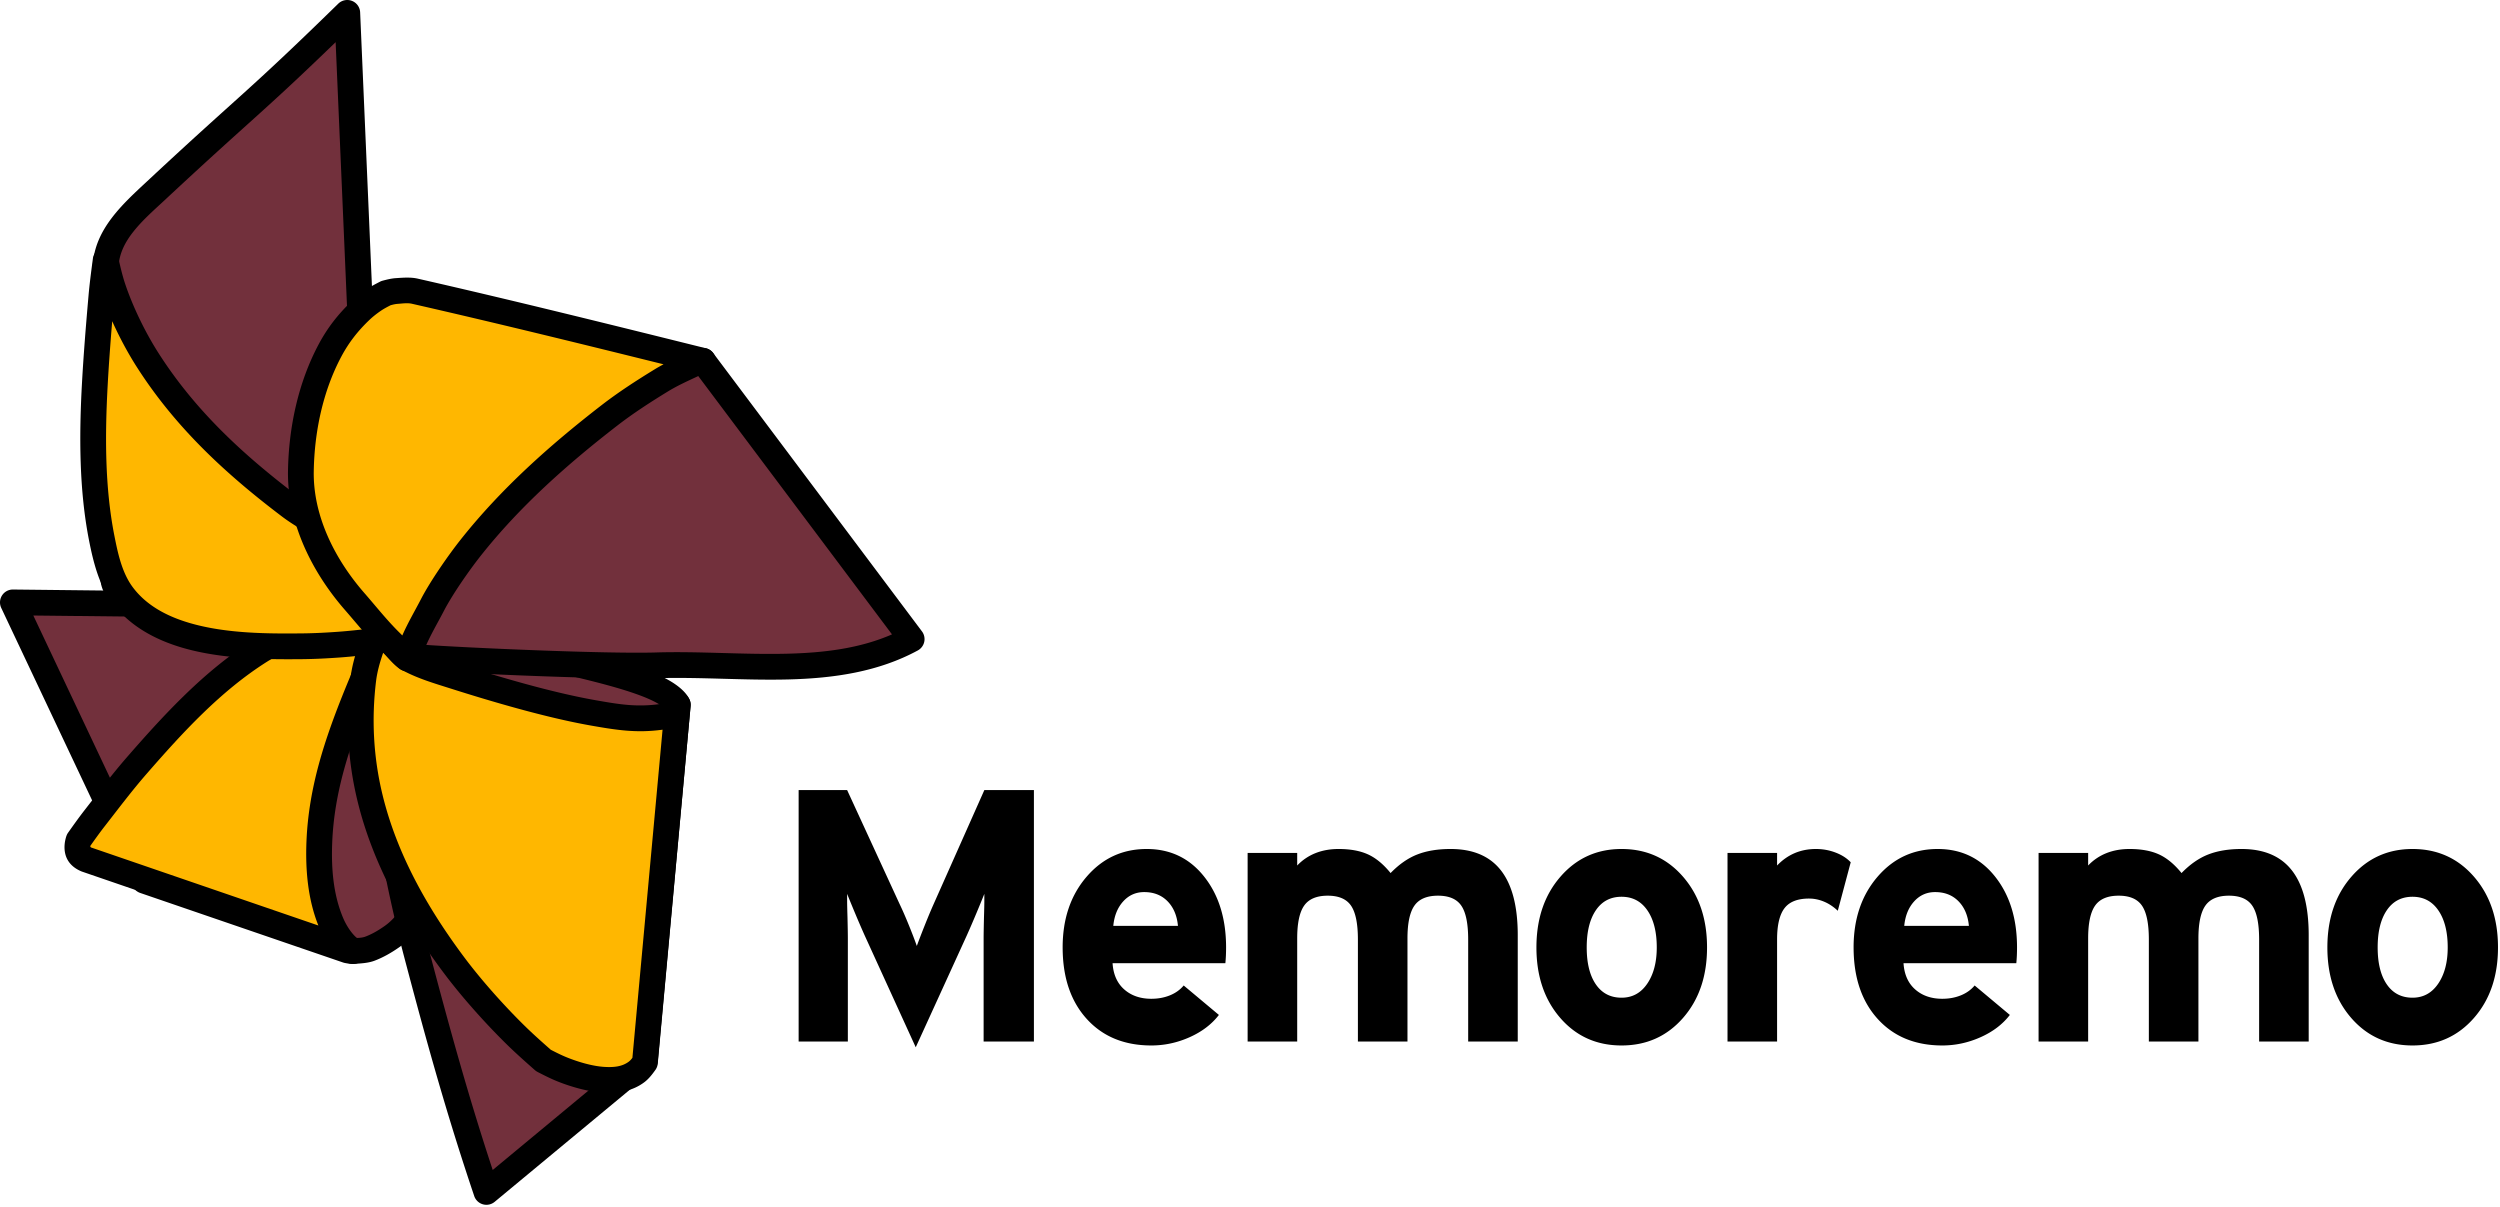 <svg viewBox="0 0 696 336" xmlns="http://www.w3.org/2000/svg" xml:space="preserve" style="fill-rule:evenodd;clip-rule:evenodd;stroke-linejoin:round;stroke-miterlimit:2"><path d="m96.679 3.587 7.534 174.884c-7.719.231-15.441.543-23.162.453-7.712-.09-15.438-.263-23.115-.991-2.813-.267-8.666-2.855-11.145-4.178-3.682-1.965-7.377-3.93-10.875-6.207-1.789-1.164-4.252-3.969-4.347-6.296-1.187-29.043-1.629-58.111-2.153-87.173.47-9.137 7.868-15.278 13.991-20.986C70.05 28.257 70.655 29.002 96.679 3.587Z" style="fill:#72303c"/><path d="M100.263 3.433a3.587 3.587 0 0 0-6.09-2.412c-25.995 25.385-26.6 24.64-53.212 49.448-6.77 6.31-14.608 13.324-15.127 23.426a2.948 2.948 0 0 0-.004.249c.524 29.088.967 58.185 2.154 87.254.061 1.494.647 3.14 1.611 4.661 1.192 1.88 2.945 3.572 4.364 4.496 3.585 2.333 7.37 4.35 11.143 6.365 2.771 1.479 9.349 4.286 12.495 4.584 7.776.737 15.601.916 23.412 1.007 7.771.091 15.543-.222 23.311-.454a3.588 3.588 0 0 0 3.477-3.741L100.263 3.433Zm-6.823 8.308 7.032 163.257c-6.459.205-12.919.414-19.38.339-7.612-.089-15.239-.257-22.818-.976-2.48-.235-7.608-2.604-9.793-3.771-3.591-1.916-7.197-3.828-10.608-6.048-.728-.474-1.607-1.36-2.218-2.325-.239-.376-.487-.742-.502-1.112-1.184-28.971-1.626-57.968-2.148-86.959.225-3.739 1.91-6.843 4.104-9.625 2.56-3.248 5.812-6.071 8.744-8.804C70.41 32.825 72.871 31.64 93.44 11.741Z"/><path d="m3.587 167.709 36.591 77.487 56.501 19.371c.583.119 1.18.241 1.773.198 1.528-.111 3.115-.116 4.547-.657 2.193-.828 4.247-2.036 6.163-3.387 4.882-3.442 8.35-9.557 8.299-15.553-.114-13.397-2.92-26.669-6.308-39.575-2.252-8.582-4.707-17.111-7.193-25.628-1.095-3.754-2.321-7.468-3.547-11.18l-96.826-1.076Z" style="fill:#72303c"/><path d="M3.627 164.122a3.586 3.586 0 0 0-3.283 5.119l36.59 77.486a3.588 3.588 0 0 0 2.081 1.862l56.501 19.372c.146.05.294.09.446.121.902.184 1.832.328 2.75.261 1.87-.136 3.801-.217 5.555-.879 2.475-.934 4.8-2.286 6.962-3.811 5.804-4.092 9.88-11.387 9.819-18.515-.116-13.694-2.962-27.264-6.425-40.456-2.261-8.614-4.724-17.173-7.219-25.722-1.107-3.794-2.346-7.548-3.585-11.3a3.585 3.585 0 0 0-3.366-2.462l-96.826-1.076Zm5.652 7.238 88.53.984c.94 2.863 1.863 5.733 2.708 8.625 2.476 8.487 4.922 16.984 7.167 25.535 3.312 12.62 6.078 25.595 6.19 38.695.041 4.864-2.819 9.798-6.779 12.591-1.669 1.176-3.452 2.241-5.363 2.962-1.112.42-2.354.349-3.54.435a1.539 1.539 0 0 1-.484-.06l-54.933-18.833L9.279 171.36Z"/><path d="m188.695 196.228-9.148 99.011-44.124 36.591c-7.595-22.537-13.04-42.106-19.406-66.225-3.763-14.257-7.772-33.774-9.601-48.418-.959-7.67-1.512-15.393-1.858-23.116-.147-3.295.332-6.59.38-9.888.003-.239-.48-5.672.134-7.034 2.125-4.721 12.086.519 14.342 1.124 9.388 2.519 20.486 1.44 29.895 3.879 13.685 3.546 36.49 7.735 39.386 14.076Z" style="fill:#72303c"/><path d="M101.348 184.237c-.056 3.334-.523 6.664-.374 9.995.351 7.817.912 15.635 1.882 23.4 1.848 14.786 5.893 34.493 9.693 48.888 6.388 24.203 11.853 43.84 19.474 66.456a3.586 3.586 0 0 0 5.689 1.615L181.837 298a3.588 3.588 0 0 0 1.282-2.431l9.148-99.011a3.593 3.593 0 0 0-.309-1.82c-1.121-2.455-4.325-4.971-9.061-6.979-8.695-3.687-22.958-6.558-32.688-9.08-9.4-2.436-20.487-1.355-29.866-3.87-1.715-.46-7.573-3.244-11.701-3.201-3.159.034-5.605 1.321-6.842 4.068-.305.679-.564 1.949-.613 3.43-.061 1.865.134 4.743.161 5.131Zm7.098-5.414c.238-.021.553-.039.78-.021.659.054 1.358.199 2.059.382 3.03.794 6.075 2.253 7.2 2.554 9.397 2.521 20.505 1.446 29.924 3.886 8.133 2.108 19.522 4.436 27.949 7.325 2.593.889 4.889 1.822 6.663 2.836.814.465 1.525.875 1.988 1.343v.001l-8.897 96.298-38.943 32.295c-6.726-20.421-11.811-38.784-17.683-61.033-3.727-14.118-7.699-33.445-9.511-47.947-.946-7.576-1.491-15.204-1.833-22.831-.144-3.225.336-6.449.383-9.677.002-.159-.058-4.054-.079-5.411Z"/><path d="m195.69 100.446 58.115 77.487c-21.015 11.382-47.124 6.561-71.013 7.298-15.043.463-60.744-1.629-68.894-2.455-.315-.032-.571-.351-.705-.638-.439-.944.251-3.255.414-3.75 3.195-9.746 4.949-13.999 10.546-23.491 3.085-5.232 6.373-10.361 9.992-15.24 14.28-19.256 35.431-40.615 61.545-39.211Z" style="fill:#72303c"/><path d="M198.56 98.294a3.585 3.585 0 0 0-2.677-1.43c-27.321-1.469-49.68 20.511-64.62 40.656-3.693 4.98-7.051 10.214-10.2 15.555-5.765 9.777-7.574 14.157-10.865 24.195-.153.466-.637 2.129-.721 3.519-.068 1.127.129 2.143.464 2.863.632 1.357 2.106 2.542 3.595 2.693 8.206.832 54.221 2.938 69.367 2.471 11.938-.368 24.431.654 36.565.344 12.716-.324 25.04-2.112 36.046-8.073a3.588 3.588 0 0 0 1.161-5.307L198.56 98.294Zm-81.522 81.142c3.085-9.403 4.789-13.532 10.205-22.717 3.022-5.124 6.239-10.147 9.783-14.925 13.32-17.961 32.682-38.188 56.824-37.823l54.481 72.642c-9.026 3.938-18.911 5.116-29.046 5.375-12.147.31-24.653-.711-36.603-.343-13.69.422-52.943-1.288-65.644-2.209Z"/><path d="m24.035 239.276 74.258 25.493c-.702-.492-1.411-.989-2.016-1.596-1.681-1.689-3.14-4.058-4.049-6.205-2.993-7.067-3.631-15.003-3.322-22.589.589-14.526 4.938-27.503 10.356-40.897 2.41-5.958 5.026-11.831 7.641-17.702-4.395-.048-8.799-.096-13.183.218-6.611.474-15.305 1.405-21.255 5.163-13.312 8.407-24.093 20.152-34.35 31.917-4.112 4.716-7.878 9.724-11.726 14.659-1.564 2.006-3.036 4.083-4.506 6.158 0 0-1.585 3.795 2.152 5.381Z" style="fill:#ffb700"/><path d="M22.634 242.579c.078.033.157.063.236.09l74.259 25.493a3.588 3.588 0 0 0 3.223-6.331c-.53-.371-1.077-.732-1.533-1.19-1.372-1.377-2.546-3.32-3.287-5.072-2.788-6.581-3.329-13.979-3.042-21.044.573-14.104 4.837-26.693 10.097-39.698 2.395-5.919 4.995-11.754 7.593-17.587a3.587 3.587 0 0 0-3.238-5.047c-4.493-.049-8.996-.094-13.479.227-7.136.512-16.49 1.651-22.914 5.708-13.606 8.593-24.654 20.567-35.138 32.592-4.155 4.766-7.963 9.825-11.851 14.811-1.598 2.049-3.102 4.17-4.604 6.291a3.506 3.506 0 0 0-.383.691s-2.939 7.095 4.061 10.066Zm66 15.081-63.262-21.718-.002-.001a.436.436 0 0 1-.232-.434c1.33-1.877 2.666-3.751 4.08-5.564 3.807-4.883 7.532-9.841 11.601-14.508 10.03-11.504 20.544-23.02 33.561-31.241 5.477-3.459 13.512-4.181 19.597-4.618 2.469-.177 4.945-.235 7.422-.243-1.876 4.244-3.723 8.502-5.463 12.804-5.575 13.784-10.008 27.148-10.615 42.096-.319 7.856.361 16.055 3.313 23.427Z"/><path d="m188.695 196.228-9.148 99.549c-.684.959-1.39 1.949-2.333 2.655-2.616 1.961-5.772 2.352-8.967 2.188-3.779-.194-8.283-1.504-11.792-2.924-1.766-.715-3.464-1.587-5.158-2.457-2.634-2.325-5.269-4.652-7.774-7.114-5.883-5.781-12.319-12.998-17.195-19.525-10.437-13.972-19.23-29.527-23.347-46.594-2.605-10.794-3.198-21.815-1.841-32.859.349-2.844 1.132-5.634 2.06-8.346.49-1.433 1.356-2.714 2.163-3.995.255-.405.635-.72 1.002-1.026.816 1.019 1.634 2.04 2.543 2.976 1.605 1.649 2.964 3.68 4.99 4.77 4.005 2.154 8.441 3.408 12.775 4.784 11.153 3.543 26.056 7.953 38.314 10.125 7.43 1.316 12.743 2.161 20.039 1.001 1.578-.251 3.39-1.48 3.669-3.208Z" style="fill:#ffb700"/><path d="M185.182 195.501c-.103.078-.491.356-.72.392-6.864 1.091-11.859.248-18.849-.991-12.111-2.145-26.834-6.511-37.854-10.011-4.122-1.309-8.352-2.476-12.161-4.524-1.709-.919-2.766-2.722-4.118-4.112-.829-.853-1.571-1.788-2.315-2.717a3.585 3.585 0 0 0-5.093-.516c-.656.545-1.289 1.15-1.744 1.871-.955 1.516-1.942 3.052-2.522 4.747-1.008 2.945-1.847 5.98-2.227 9.07-1.409 11.474-.791 22.923 1.914 34.138 4.232 17.538 13.235 33.54 23.961 47.899 4.979 6.664 11.548 14.034 17.554 19.937 2.551 2.506 5.233 4.877 7.914 7.244.224.197.471.366.736.502 1.789.919 3.586 1.837 5.451 2.591 3.853 1.559 8.805 2.969 12.954 3.182 4.039.207 7.996-.422 11.302-2.9 1.236-.926 2.205-2.185 3.102-3.442a3.586 3.586 0 0 0 .652-1.756l9.148-99.549a3.588 3.588 0 0 0-7.085-1.055Zm-78.47-13.851c1.71 1.818 3.301 3.859 5.487 5.035 4.2 2.259 8.843 3.601 13.388 5.044 11.286 3.585 26.37 8.041 38.775 10.238 7.48 1.325 12.936 2.155 20.095 1.178l-8.394 91.347c-.293.399-.61.777-1.001 1.07-1.925 1.443-4.28 1.596-6.631 1.476-3.409-.176-7.464-1.386-10.631-2.668-1.526-.617-2.998-1.364-4.464-2.116-2.475-2.185-4.946-4.375-7.299-6.688-5.759-5.659-12.061-12.723-16.835-19.113-10.148-13.585-18.73-28.694-22.734-45.288-2.503-10.375-3.071-20.966-1.768-31.58.319-2.599 1.047-5.145 1.894-7.622.036-.106.075-.21.118-.313Z"/><path d="M104.213 178.471c-3.267.377-6.535.754-9.815.991-3.424.248-6.856.43-10.29.463-15.767.153-39.195-.013-49.923-14.166-3.416-4.506-4.79-10.519-5.846-15.839-2.759-13.901-2.713-28.793-1.944-42.879.445-8.139 1.112-16.265 1.821-24.385.298-3.408.749-6.801 1.2-10.191.597 2.622 1.196 5.253 2.055 7.801 2.25 6.675 5.84 14.017 9.568 19.863 10.494 16.46 24.121 29.066 39.607 40.792 8.605 6.515 20.183 10.161 27.848 17.732 3.069 3.031 4.155 7.778 2.118 11.691-1.084 2.082-2.514 3.975-3.966 5.819-.692.878-1.569 1.599-2.433 2.308Z" style="fill:#ffb700"/><path d="M104.624 182.035a3.587 3.587 0 0 0 1.864-.791c1.064-.873 2.125-1.78 2.976-2.862 1.591-2.019 3.143-4.102 4.33-6.382 2.767-5.315 1.39-11.782-2.779-15.899-7.773-7.678-19.477-11.434-28.203-18.04-15.141-11.465-28.488-23.768-38.748-39.86-3.581-5.617-7.032-12.668-9.193-19.081-.821-2.433-1.387-4.948-1.957-7.452a3.587 3.587 0 0 0-7.054.324c-.458 3.444-.915 6.89-1.218 10.352-.712 8.158-1.382 16.323-1.829 24.501-.785 14.38-.809 29.582 2.008 43.773 1.156 5.827 2.764 12.373 6.505 17.308 4.753 6.271 11.708 10.139 19.52 12.421 10.921 3.19 23.53 3.26 33.297 3.166 3.508-.034 7.015-.22 10.514-.473 3.331-.241 6.65-.623 9.967-1.005ZM31.239 89.424c2.001 4.453 4.36 8.845 6.775 12.634 10.728 16.826 24.636 29.736 40.467 41.723 8.483 6.423 19.935 9.96 27.492 17.424 1.969 1.945 2.764 4.972 1.457 7.482-.981 1.884-2.288 3.588-3.603 5.257-.315.4-.688.751-1.078 1.084-2.865.33-5.733.648-8.609.856-3.35.242-6.708.422-10.066.454-9.154.089-20.981.112-31.217-2.878-6.293-1.838-11.984-4.816-15.813-9.868-3.091-4.078-4.23-9.556-5.186-14.37-2.701-13.611-2.634-28.194-1.881-41.986.325-5.943.769-11.88 1.262-17.812Z"/><path d="M113.36 183.314c-1.695-1.316-2.86-2.875-4.397-4.374-3.708-3.619-6.835-7.598-10.243-11.502-8.667-9.932-15.187-22.889-14.955-36.32.198-11.515 2.687-23.415 8.142-33.624 2.251-4.213 5.007-7.723 8.433-10.994 1.117-1.066 2.339-2.025 3.61-2.9 1.103-.759 2.3-1.375 3.491-1.988.985-.262 1.983-.528 3-.596 1.687-.112 3.423-.317 5.072.058 26.807 6.11 53.494 12.741 80.177 19.372-.984.3-1.975.603-2.906 1.041-2.943 1.387-5.925 2.727-8.7 4.426-4.961 3.039-9.864 6.205-14.466 9.764-14.099 10.906-27.559 22.865-38.644 36.885-3.235 4.091-8.082 11.037-10.582 15.868-1.774 3.427-3.873 6.945-5.353 10.51-.509 1.226-1.364 3.084-1.679 4.374Z" style="fill:#ffb700"/><path d="M111.161 186.148a3.59 3.59 0 0 0 5.685-1.985c.277-1.137 1.057-2.766 1.506-3.848 1.442-3.473 3.498-6.896 5.226-10.237 2.41-4.657 7.091-11.347 10.21-15.291 10.905-13.792 24.156-25.544 38.025-36.272 4.499-3.48 9.295-6.572 14.145-9.543 2.663-1.631 5.53-2.909 8.355-4.239.775-.366 1.605-.606 2.424-.856a3.586 3.586 0 0 0-.182-6.913c-26.706-6.636-53.415-13.272-80.245-19.387-1.986-.453-4.076-.275-6.108-.14-1.248.083-2.476.387-3.684.709a3.61 3.61 0 0 0-.718.276c-1.326.683-2.655 1.377-3.884 2.223-1.428.983-2.799 2.063-4.053 3.26-3.707 3.54-6.685 7.34-9.12 11.898-5.72 10.706-8.357 23.179-8.565 35.253-.247 14.312 6.604 28.158 15.84 38.741 3.47 3.977 6.662 8.023 10.44 11.71 1.636 1.597 2.896 3.238 4.703 4.641Zm73.569-84.728c-.853.454-1.695.929-2.52 1.434-5.071 3.107-10.082 6.347-14.787 9.986-14.328 11.083-27.997 23.248-39.263 37.497-3.352 4.238-8.364 11.439-10.954 16.444-1.711 3.306-3.709 6.698-5.203 10.132a22.574 22.574 0 0 0-.534-.54c-3.64-3.552-6.702-7.462-10.046-11.294-8.099-9.28-14.288-21.349-14.072-33.899.189-10.955 2.53-22.283 7.72-31.996 2.067-3.867 4.601-7.086 7.747-10.089.978-.935 2.052-1.773 3.166-2.54.872-.6 1.814-1.092 2.757-1.577.639-.172 1.282-.338 1.939-.382 1.342-.09 2.724-.323 4.036-.024 23.404 5.334 46.716 11.066 70.014 16.848Z"/><path d="M287.841 219.959v70h-14v-28.6c0-1.2.033-3.2.1-6 .067-2.2.1-3.717.1-4.55v-1.95a402.223 402.223 0 0 1-2.2 5.35 266.166 266.166 0 0 1-2.7 6.25l-14.2 31.1-14.2-31.1a266.166 266.166 0 0 1-2.7-6.25 402.223 402.223 0 0 1-2.2-5.35v1.95c0 .833.033 2.35.1 4.55.067 2.8.1 4.8.1 6v28.6h-13.7v-70h13.5l14.6 31.7c.8 1.666 1.667 3.65 2.6 5.95.933 2.3 1.667 4.216 2.2 5.75.533-1.467 1.25-3.334 2.15-5.6.9-2.267 1.75-4.3 2.55-6.1l14.1-31.7h13.8ZM295.841 263.759c0-7.934 2.217-14.484 6.65-19.65 4.433-5.167 10.017-7.75 16.75-7.75 6.6 0 11.933 2.566 16 7.7 4.067 5.133 6.1 11.7 6.1 19.7 0 .8-.017 1.566-.05 2.3a38.25 38.25 0 0 1-.15 2.1h-31.4c.2 3.133 1.283 5.566 3.25 7.3 1.967 1.733 4.483 2.6 7.55 2.6 1.867 0 3.583-.317 5.15-.95 1.567-.634 2.85-1.55 3.85-2.75l9.8 8.2c-2 2.6-4.717 4.666-8.15 6.2-3.433 1.533-6.983 2.3-10.65 2.3-7.533 0-13.533-2.467-18-7.4-4.467-4.934-6.7-11.567-6.7-19.9Zm22.7-15.4c-2.333 0-4.283.866-5.85 2.6-1.567 1.733-2.483 4-2.75 6.8h18c-.267-2.867-1.233-5.15-2.9-6.85-1.667-1.7-3.833-2.55-6.5-2.55ZM422.541 260.359v29.6h-13.8v-28.4c0-4.4-.633-7.534-1.9-9.4-1.267-1.867-3.433-2.8-6.5-2.8s-5.25.916-6.55 2.75c-1.3 1.833-1.95 4.883-1.95 9.15v28.7h-13.8v-28.4c0-4.4-.633-7.534-1.9-9.4-1.267-1.867-3.433-2.8-6.5-2.8s-5.25.916-6.55 2.75c-1.3 1.833-1.95 4.883-1.95 9.15v28.7h-13.8v-52.5h13.8v3.5a14.253 14.253 0 0 1 5.1-3.45c1.933-.767 4.067-1.15 6.4-1.15 3.267 0 6 .5 8.2 1.5 2.2 1 4.3 2.733 6.3 5.2 2.4-2.467 4.9-4.2 7.5-5.2 2.6-1 5.667-1.5 9.2-1.5 6.267 0 10.95 2 14.05 6 3.1 4 4.65 10 4.65 18ZM427.741 263.759c0-8 2.233-14.567 6.7-19.7 4.467-5.134 10.133-7.7 17-7.7 6.933 0 12.633 2.566 17.1 7.7 4.467 5.133 6.7 11.7 6.7 19.7s-2.233 14.55-6.7 19.65c-4.467 5.1-10.167 7.65-17.1 7.65-6.933 0-12.617-2.55-17.05-7.65-4.433-5.1-6.65-11.65-6.65-19.65Zm14 0c0 4.4.85 7.833 2.55 10.3 1.7 2.466 4.083 3.7 7.15 3.7 3 0 5.383-1.3 7.15-3.9 1.767-2.6 2.65-5.967 2.65-10.1 0-4.334-.867-7.767-2.6-10.3-1.733-2.534-4.133-3.8-7.2-3.8s-5.45 1.25-7.15 3.75c-1.7 2.5-2.55 5.95-2.55 10.35ZM505.541 236.359c1.933 0 3.767.333 5.5 1 1.733.666 3.133 1.566 4.2 2.7l-3.6 13.5c-1.2-1.134-2.483-1.984-3.85-2.55-1.367-.567-2.75-.85-4.15-.85-3.2 0-5.483.9-6.85 2.7-1.367 1.8-2.05 4.7-2.05 8.7v28.4h-13.8v-52.5h13.8v3.5c1.467-1.534 3.1-2.684 4.9-3.45 1.8-.767 3.767-1.15 5.9-1.15ZM516.041 263.759c0-7.934 2.217-14.484 6.65-19.65 4.433-5.167 10.017-7.75 16.75-7.75 6.6 0 11.933 2.566 16 7.7 4.067 5.133 6.1 11.7 6.1 19.7 0 .8-.017 1.566-.05 2.3a38.25 38.25 0 0 1-.15 2.1h-31.4c.2 3.133 1.283 5.566 3.25 7.3 1.967 1.733 4.483 2.6 7.55 2.6 1.867 0 3.583-.317 5.15-.95 1.567-.634 2.85-1.55 3.85-2.75l9.8 8.2c-2 2.6-4.717 4.666-8.15 6.2-3.433 1.533-6.983 2.3-10.65 2.3-7.533 0-13.533-2.467-18-7.4-4.467-4.934-6.7-11.567-6.7-19.9Zm22.7-15.4c-2.333 0-4.283.866-5.85 2.6-1.567 1.733-2.483 4-2.75 6.8h18c-.267-2.867-1.233-5.15-2.9-6.85-1.667-1.7-3.833-2.55-6.5-2.55ZM642.741 260.359v29.6h-13.8v-28.4c0-4.4-.633-7.534-1.9-9.4-1.267-1.867-3.433-2.8-6.5-2.8s-5.25.916-6.55 2.75c-1.3 1.833-1.95 4.883-1.95 9.15v28.7h-13.8v-28.4c0-4.4-.633-7.534-1.9-9.4-1.267-1.867-3.433-2.8-6.5-2.8s-5.25.916-6.55 2.75c-1.3 1.833-1.95 4.883-1.95 9.15v28.7h-13.8v-52.5h13.8v3.5a14.253 14.253 0 0 1 5.1-3.45c1.933-.767 4.067-1.15 6.4-1.15 3.267 0 6 .5 8.2 1.5 2.2 1 4.3 2.733 6.3 5.2 2.4-2.467 4.9-4.2 7.5-5.2 2.6-1 5.667-1.5 9.2-1.5 6.267 0 10.95 2 14.05 6 3.1 4 4.65 10 4.65 18ZM647.941 263.759c0-8 2.233-14.567 6.7-19.7 4.467-5.134 10.133-7.7 17-7.7 6.933 0 12.633 2.566 17.1 7.7 4.467 5.133 6.7 11.7 6.7 19.7s-2.233 14.55-6.7 19.65c-4.467 5.1-10.167 7.65-17.1 7.65-6.933 0-12.617-2.55-17.05-7.65-4.433-5.1-6.65-11.65-6.65-19.65Zm14 0c0 4.4.85 7.833 2.55 10.3 1.7 2.466 4.083 3.7 7.15 3.7 3 0 5.383-1.3 7.15-3.9 1.767-2.6 2.65-5.967 2.65-10.1 0-4.334-.867-7.767-2.6-10.3-1.733-2.534-4.133-3.8-7.2-3.8s-5.45 1.25-7.15 3.75c-1.7 2.5-2.55 5.95-2.55 10.35Z" style="fill-rule:nonzero"/></svg>